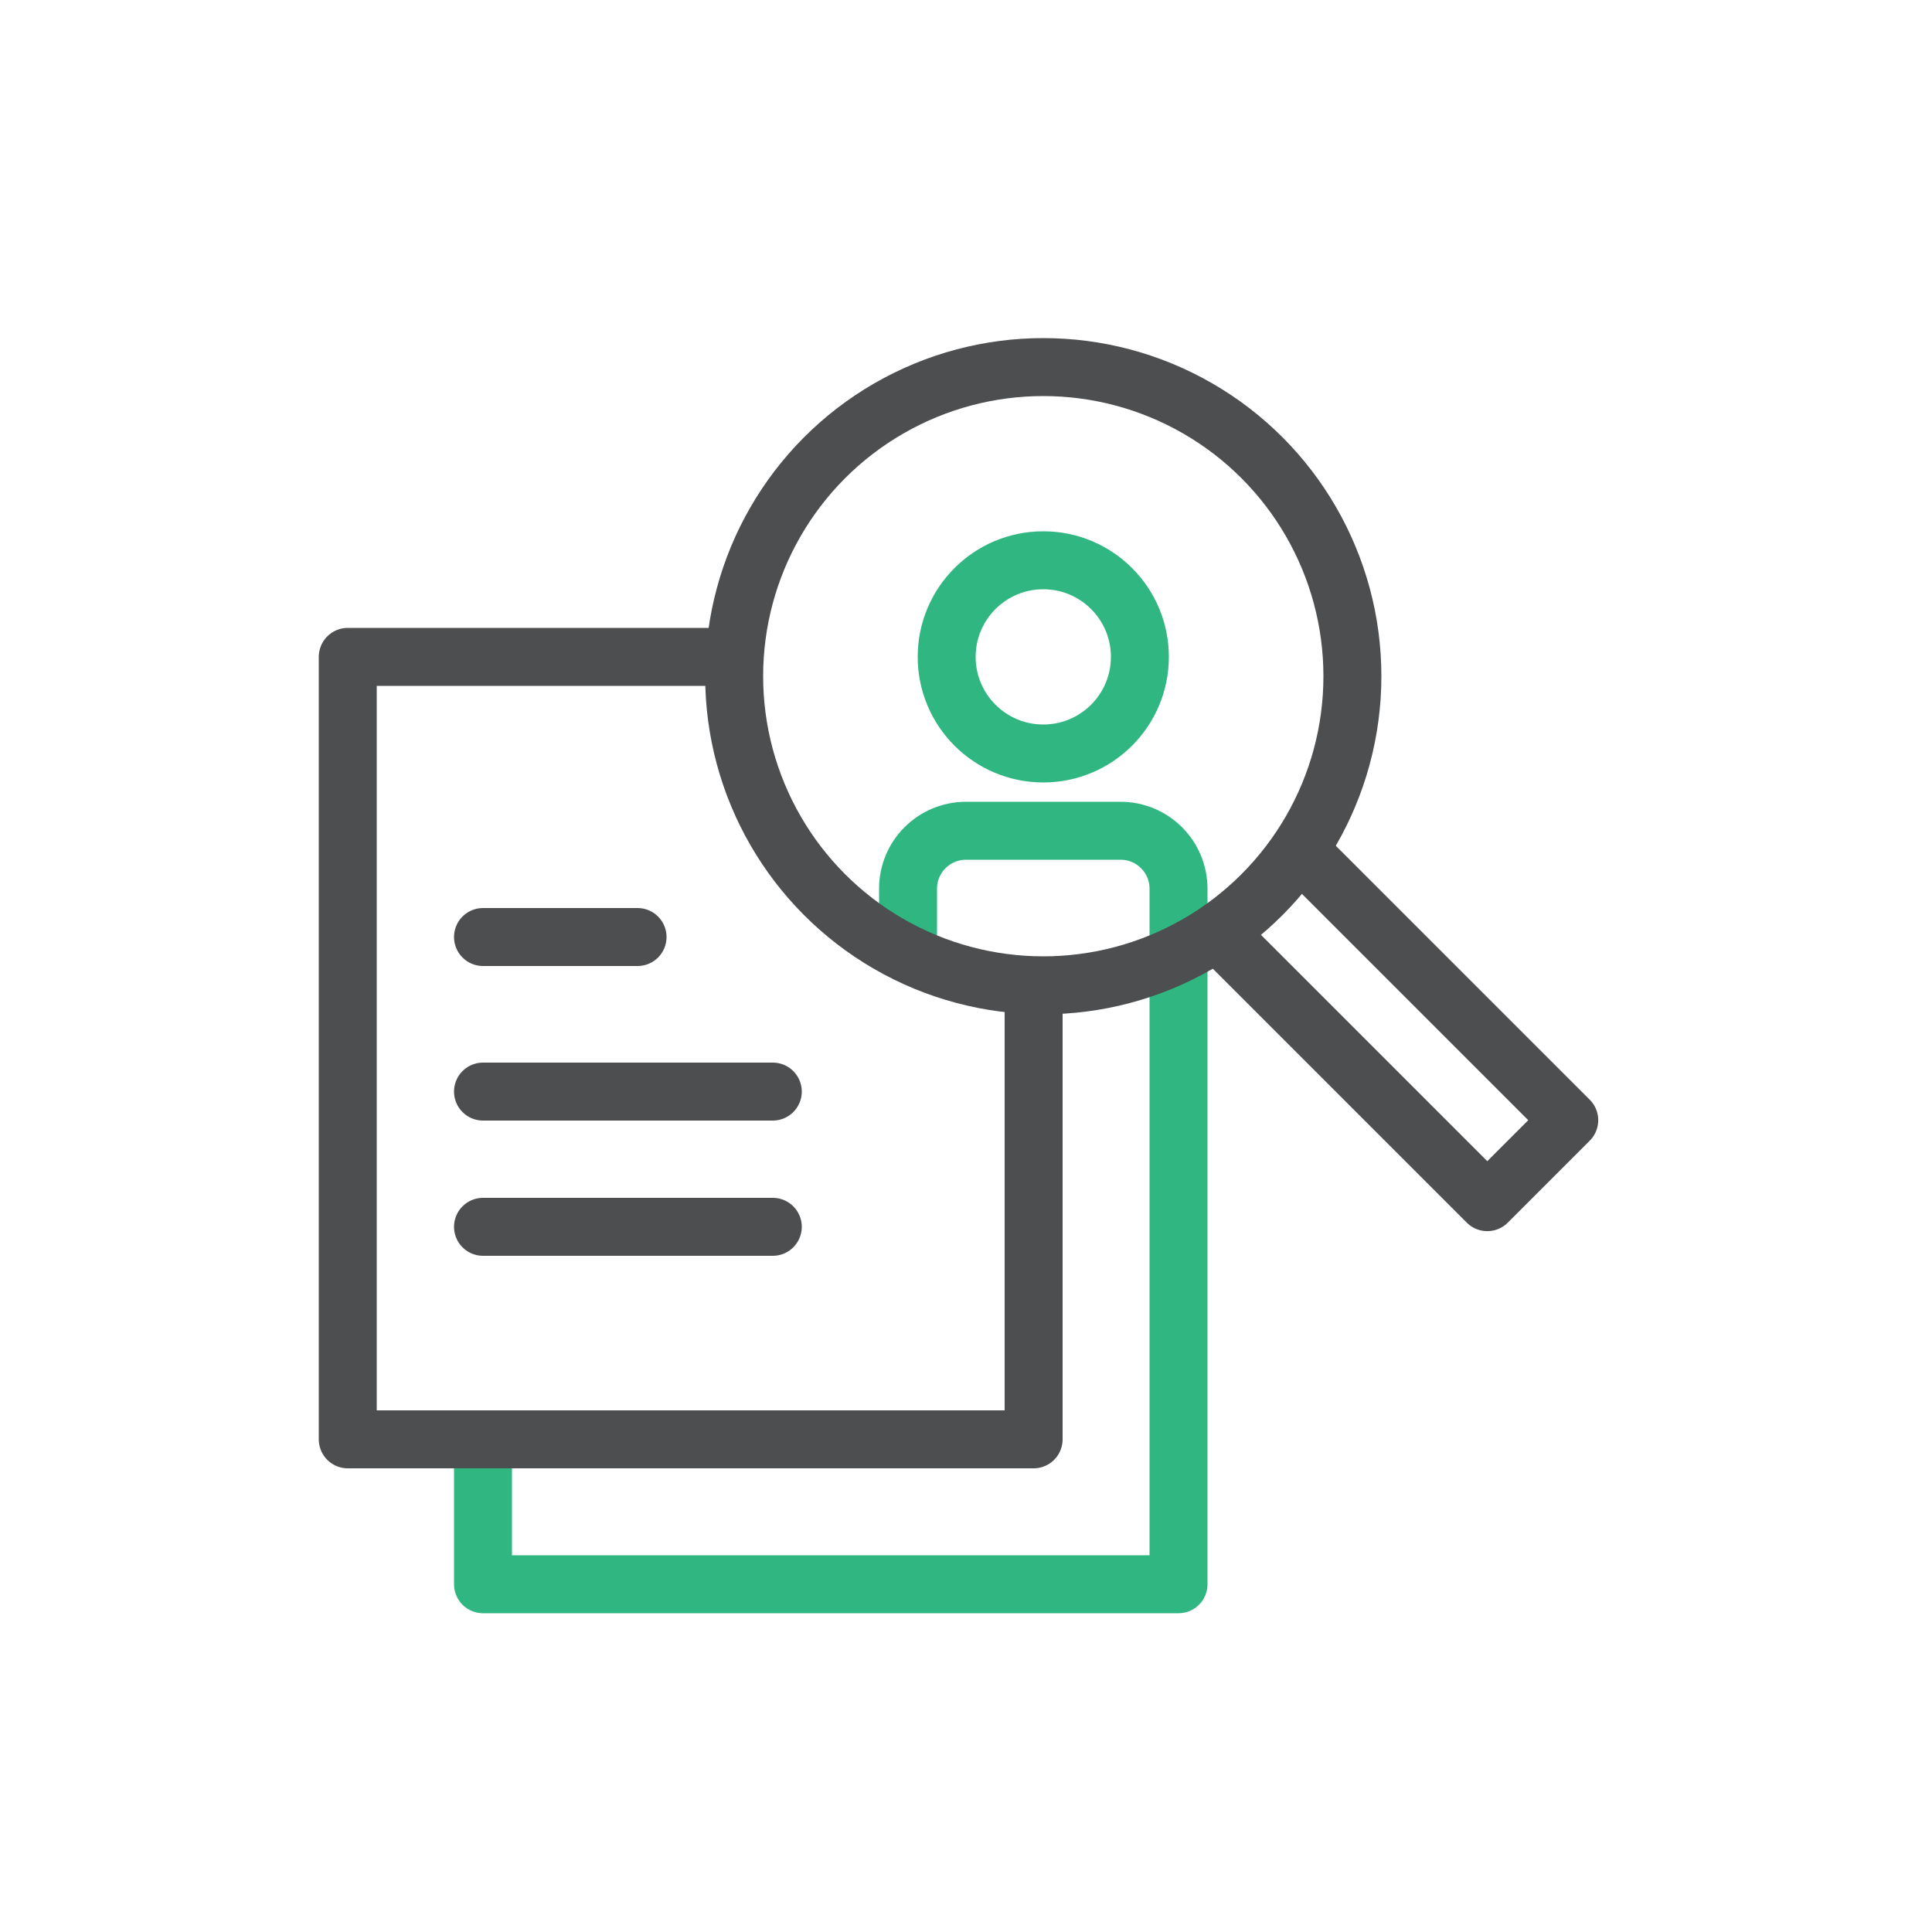 <?xml version="1.0" encoding="UTF-8"?>
<svg width="100px" height="100px" viewBox="0 0 100 100" version="1.1" xmlns="http://www.w3.org/2000/svg" xmlns:xlink="http://www.w3.org/1999/xlink">
    <title>icon_ jobs careers and volunteering</title>
    <g id="icon_-jobs-careers-and-volunteering" stroke="none" stroke-width="1" fill="none" fill-rule="evenodd">
        <rect id="Rectangle-Copy-132" x="0" y="0" width="100" height="100"></rect>
        <g id="Group-40" transform="translate(18, 19)" stroke-width="3">
            <polyline id="Rectangle-Copy-37" stroke="#30B781" stroke-linejoin="round" points="43 30 43 63 7 63 7 55.5"></polyline>
            <path d="M43,30 L43,27 C43,25.343 41.657,24 40,24 L32,24 C30.343,24 29,25.343 29,27 L29,30 L29,30" id="Rectangle-Copy-37" stroke="#30B781" stroke-linejoin="round"></path>
            <circle id="Oval" stroke="#30B781" cx="36" cy="15" r="5"></circle>
            <polyline id="Rectangle-Copy-38" stroke="#4D4E50" stroke-linecap="round" stroke-linejoin="round" transform="translate(17.75, 35.25) scale(1, -1) translate(-17.75, -35.25) " points="19.5 55.5 2.04639257e-12 55.5 2.04639257e-12 15 35.5 15 35.5 38"></polyline>
            <line x1="7" y1="37.5" x2="22" y2="37.5" id="Path-16-Copy-3" stroke="#4D4E50" stroke-linecap="round"></line>
            <line x1="7" y1="44.5" x2="22" y2="44.5" id="Path-16-Copy-4" stroke="#4D4E50" stroke-linecap="round"></line>
            <line x1="7" y1="29.5" x2="15" y2="29.5" id="Path-16-Copy-5" stroke="#4D4E50" stroke-linecap="round"></line>
            <circle id="Oval" stroke="#4D4E50" cx="36" cy="16" r="16"></circle>
            <polyline id="Rectangle-Copy-38" stroke="#4D4E50" stroke-linecap="round" stroke-linejoin="round" transform="translate(54.385, 34.385) scale(1, -1) rotate(-315) translate(-54.385, -34.385) " points="51.385 43.885 51.385 24.885 57.385 24.885 57.385 43.885"></polyline>
        </g>
    </g>
</svg>